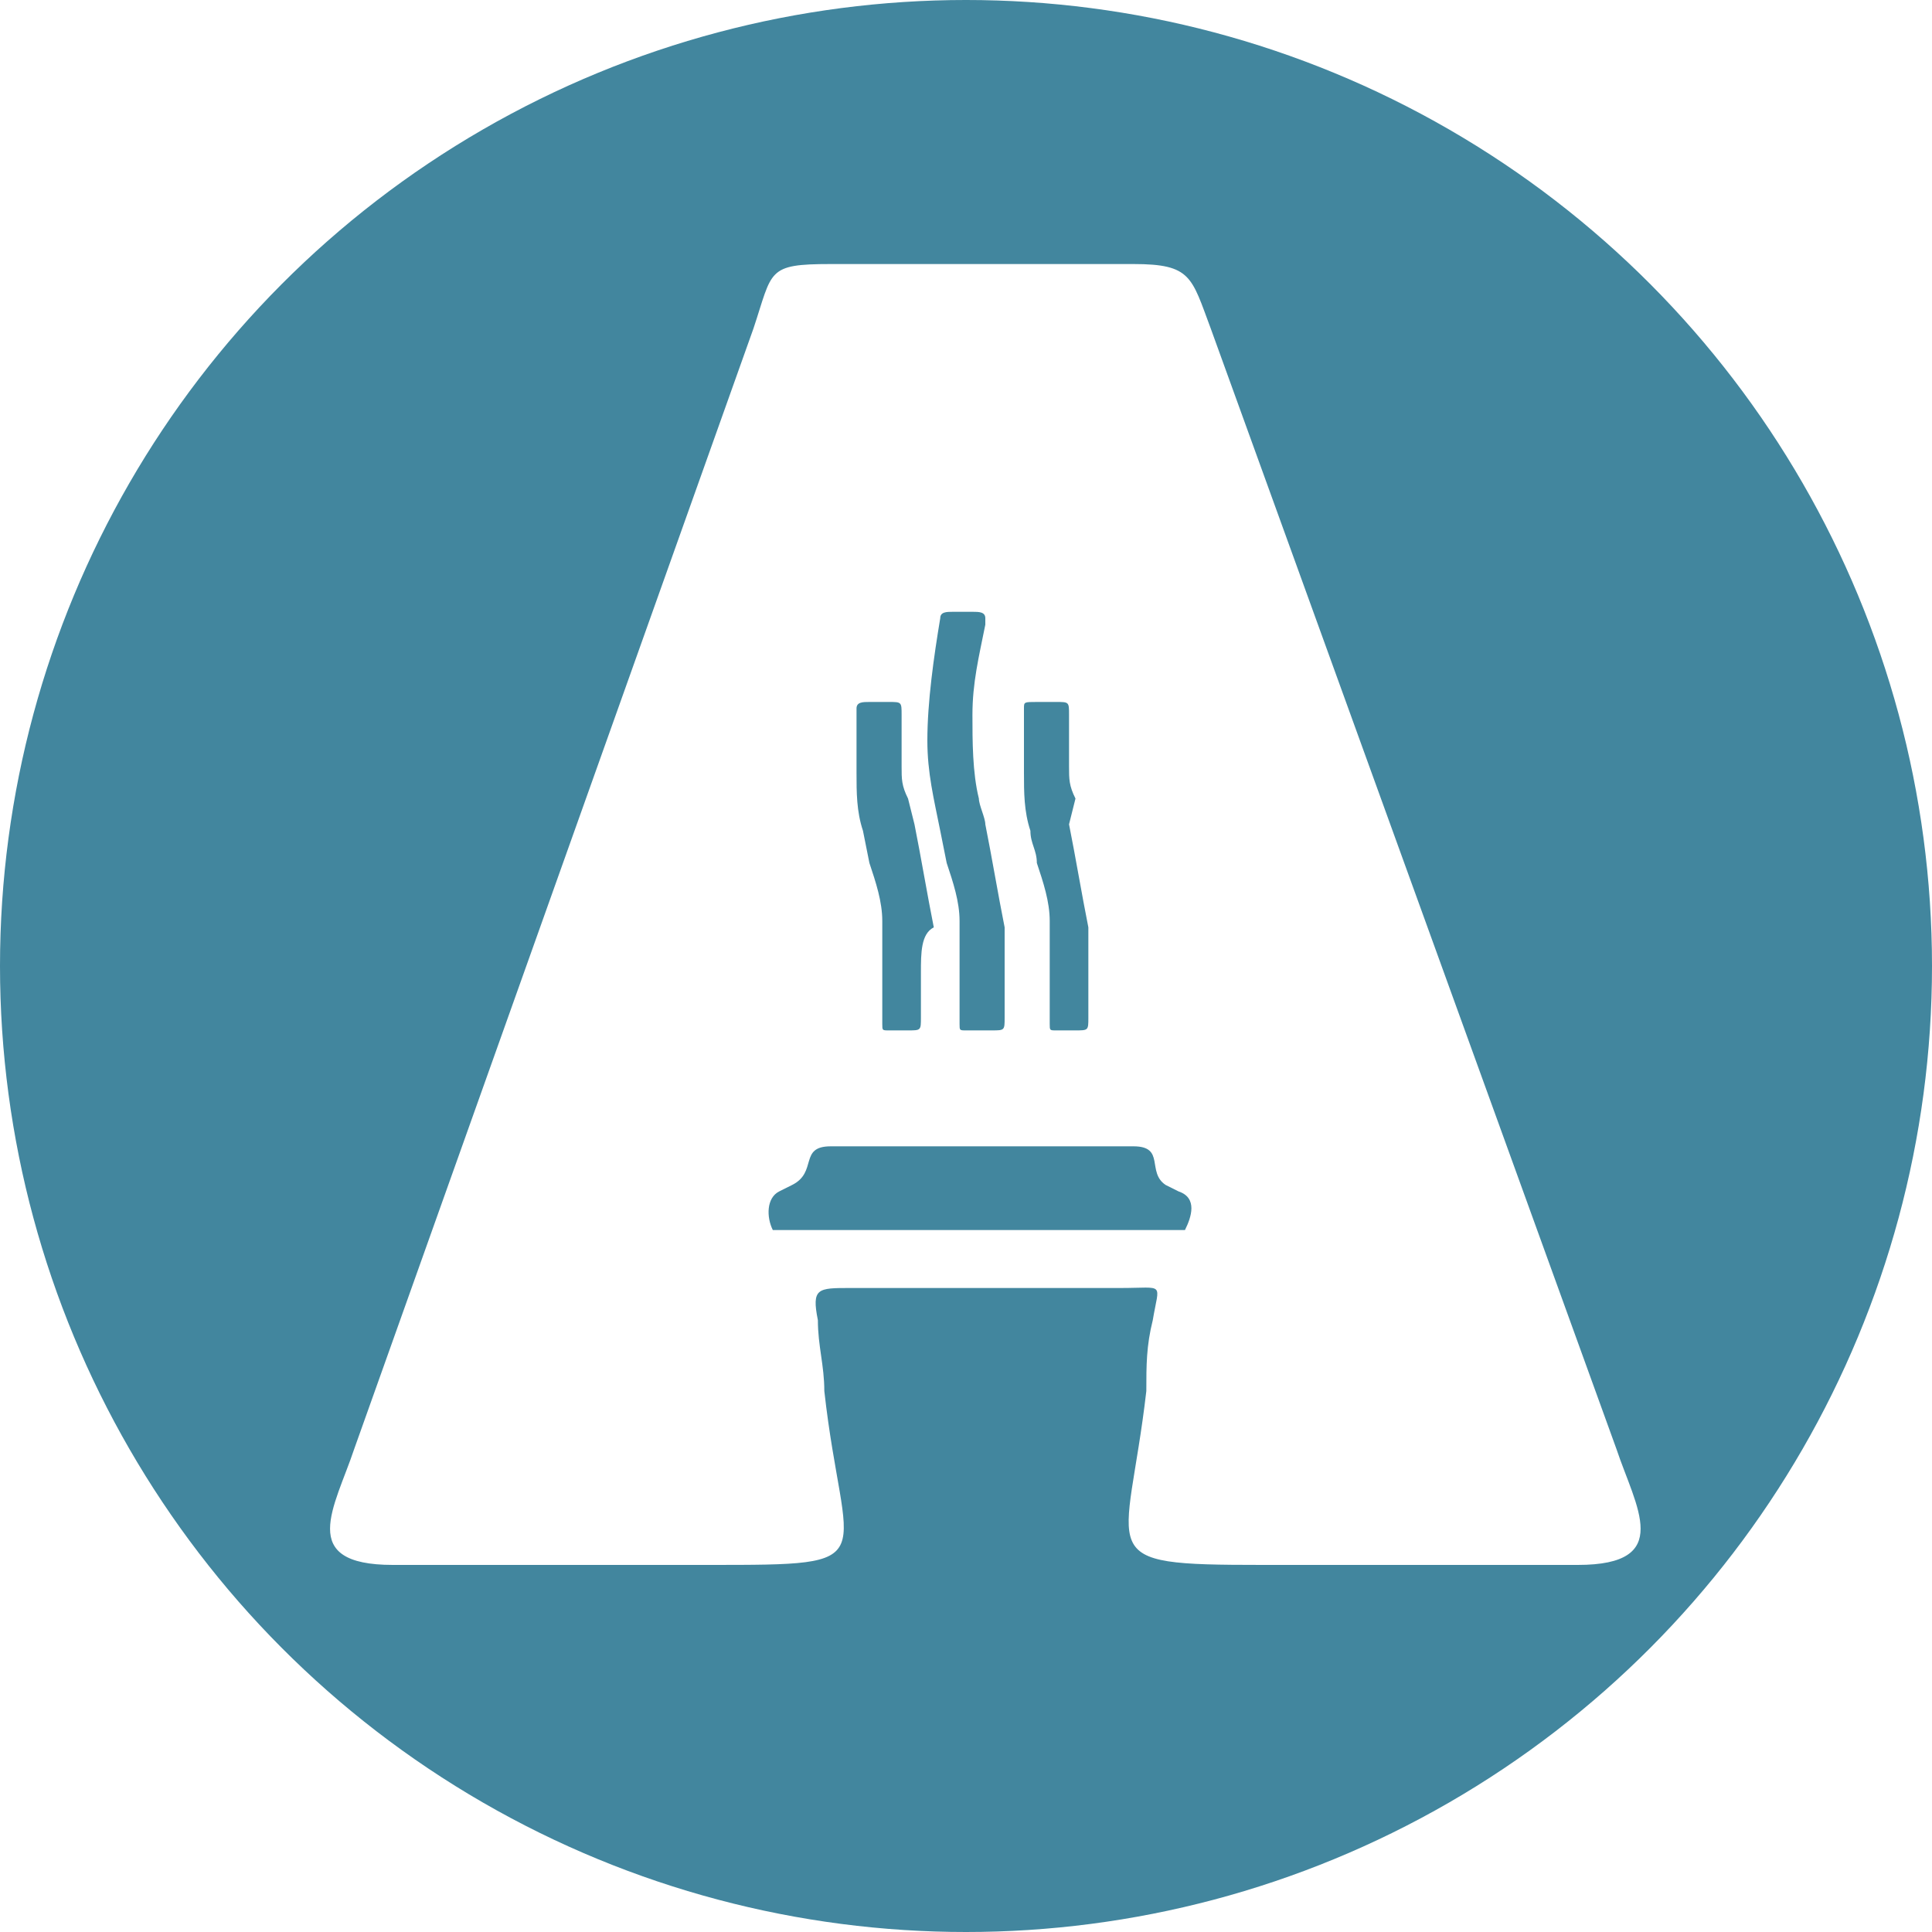 <?xml version="1.0" encoding="utf-8"?>
<!-- Generator: Adobe Illustrator 25.0.0, SVG Export Plug-In . SVG Version: 6.00 Build 0)  -->
<svg version="1.1" id="Слой_1" xmlns="http://www.w3.org/2000/svg" xmlns:xlink="http://www.w3.org/1999/xlink" x="0px" y="0px"
	 viewBox="0 0 30 30" style="enable-background:new 0 0 30 30;" xml:space="preserve">
<style type="text/css">
	.st0{clip-path:url(#SVGID_1_);}
	.st1{fill-rule:evenodd;clip-rule:evenodd;fill:#42869E;}
	.st2{fill-rule:evenodd;clip-rule:evenodd;fill:#FFFFFF;}
</style>
<g id="Слой_2_1_">
	<g id="Слой_1-2">
		<g>
			<defs>
				<circle id="SVGID_3_" cx="15" cy="15" r="15"/>
			</defs>
			<clipPath id="SVGID_1_">
				<use xlink:href="#SVGID_3_"  style="overflow:visible;"/>
			</clipPath>
			<g class="st0">
				<polygon class="st1" points="36.2,-5.5 36.2,33.9 -5.7,33.9 -5.7,-5.5 				"/>
				<path class="st2" d="M16.6,12.8c0.1,0.5,0.2,1.1,0.3,1.6l0,0c0,0.2,0,0.5,0,0.7s0,0.5,0,0.7l0,0c0,0.2,0,0.2-0.2,0.2h-0.3
					c-0.1,0-0.1,0-0.1-0.1c0-0.1,0-0.3,0-0.4c0-0.1,0-0.2,0-0.3c0-0.3,0-0.6,0-0.9c0-0.3-0.1-0.6-0.2-0.9l0,0c0-0.2-0.1-0.3-0.1-0.5
					l0,0c-0.1-0.3-0.1-0.6-0.1-0.9c0-0.3,0-0.7,0-1c0-0.1,0-0.1,0.2-0.1h0.3c0.2,0,0.2,0,0.2,0.2V11c0,0.1,0,0.3,0,0.4l0,0
					c0,0.2,0,0.3,0,0.5c0,0.2,0,0.3,0.1,0.5L16.6,12.8L16.6,12.8z M15.3,9.7c-0.1,0.5-0.2,0.9-0.2,1.4c0,0.4,0,0.9,0.1,1.3
					c0,0.1,0.1,0.3,0.1,0.4c0.1,0.5,0.2,1.1,0.3,1.6l0,0c0,0.2,0,0.5,0,0.7c0,0.2,0,0.5,0,0.7l0,0c0,0.2,0,0.2-0.2,0.2H15
					c-0.1,0-0.1,0-0.1-0.1c0-0.1,0-0.3,0-0.4c0-0.1,0-0.2,0-0.3c0-0.3,0-0.6,0-0.9c0-0.3-0.1-0.6-0.2-0.9l0,0l-0.1-0.5l0,0
					c-0.1-0.5-0.2-0.9-0.2-1.4c0-0.6,0.1-1.3,0.2-1.9c0-0.1,0.1-0.1,0.2-0.1h0.3c0.1,0,0.2,0,0.2,0.1C15.3,9.5,15.3,9.6,15.3,9.7
					L15.3,9.7z M12.9,4.1c-1,0-0.9,0.1-1.2,1L5.5,22.5c-0.3,0.9-0.9,1.8,0.6,1.8H11c2.8,0,2.1,0,1.8-2.7c0-0.4-0.1-0.7-0.1-1.1
					c-0.1-0.5,0-0.5,0.5-0.5s1.3,0,2,0h0.2c0.7,0,1.3,0,2,0s0.6-0.1,0.5,0.5c-0.1,0.4-0.1,0.7-0.1,1.1c-0.3,2.6-0.9,2.7,1.8,2.7h4.9
					c1.5,0,0.9-0.9,0.6-1.8L18.8,5.1c-0.3-0.8-0.3-1-1.2-1L12.9,4.1L12.9,4.1z M14.3,15.1c0,0.2,0,0.5,0,0.7l0,0
					c0,0.2,0,0.2-0.2,0.2h-0.3c-0.1,0-0.1,0-0.1-0.1c0-0.1,0-0.3,0-0.4c0-0.1,0-0.2,0-0.3c0-0.3,0-0.6,0-0.9c0-0.3-0.1-0.6-0.2-0.9
					l0,0l-0.1-0.5l0,0c-0.1-0.3-0.1-0.6-0.1-0.9c0-0.3,0-0.7,0-1c0-0.1,0.1-0.1,0.2-0.1h0.3c0.2,0,0.2,0,0.2,0.2V11
					c0,0.1,0,0.3,0,0.4l0,0c0,0.2,0,0.3,0,0.5c0,0.2,0,0.3,0.1,0.5l0.1,0.4c0.1,0.5,0.2,1.1,0.3,1.6l0,0
					C14.3,14.5,14.3,14.8,14.3,15.1L14.3,15.1z M17.3,17.8h0.3c0.5,0,0.2,0.4,0.5,0.6l0.2,0.1c0.3,0.1,0.2,0.4,0.1,0.6h-6.4
					c-0.1-0.2-0.1-0.5,0.1-0.6l0.2-0.1c0.4-0.2,0.1-0.6,0.6-0.6C12.9,17.8,17.3,17.8,17.3,17.8z"/>
			</g>
		</g>
	</g>
</g>
</svg>
